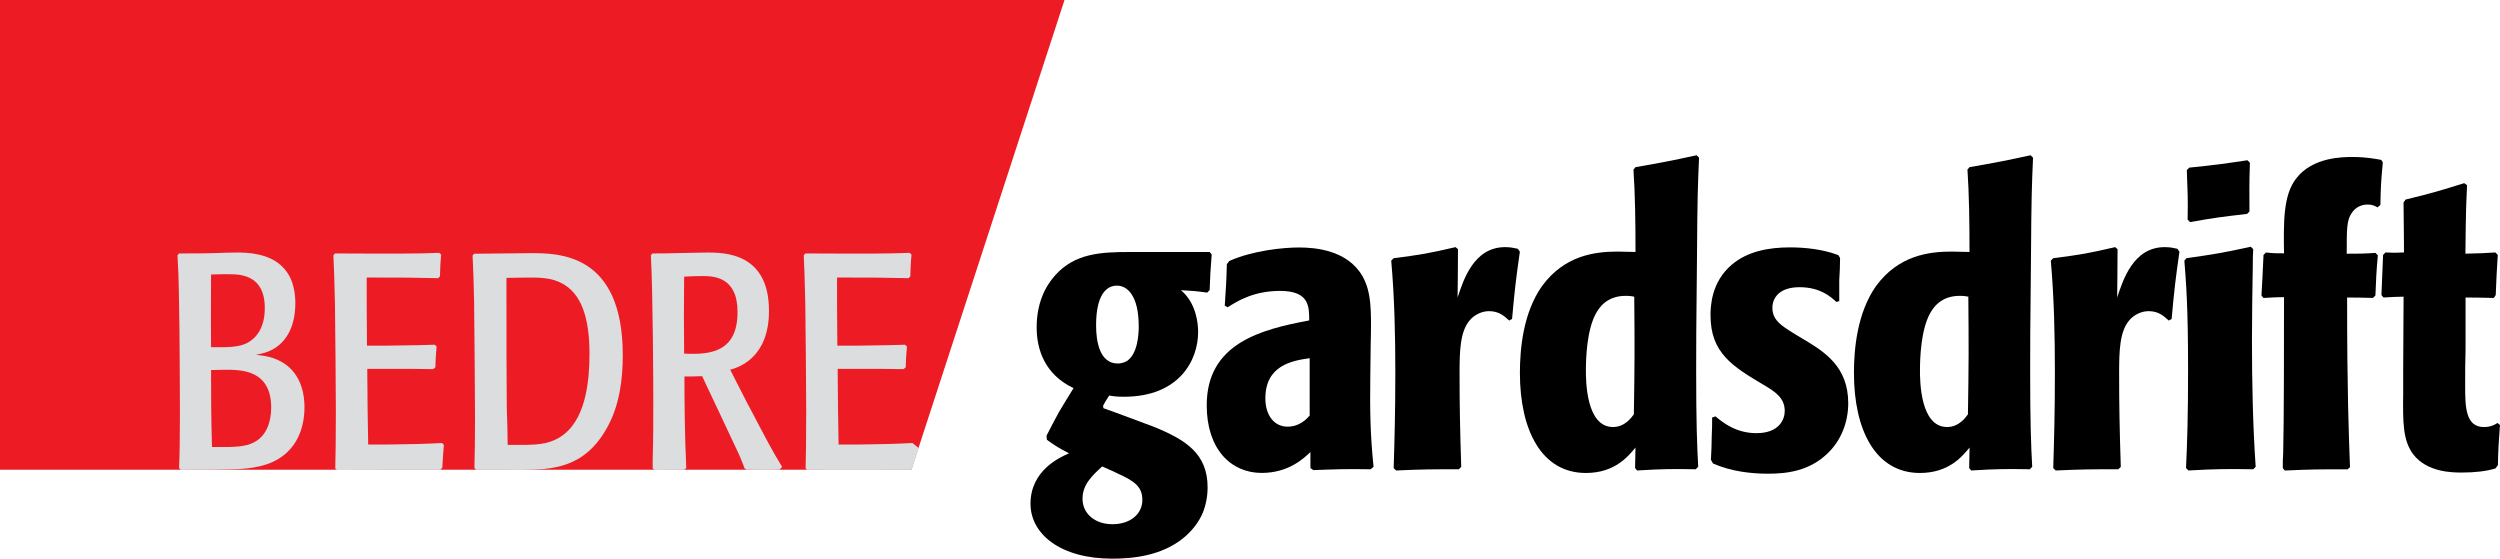 <?xml version="1.0" encoding="utf-8"?>
<!-- Generator: Adobe Illustrator 23.0.3, SVG Export Plug-In . SVG Version: 6.00 Build 0)  -->
<svg version="1.1" id="Layer_1" xmlns="http://www.w3.org/2000/svg" xmlns:xlink="http://www.w3.org/1999/xlink" x="0px" y="0px"
	 viewBox="0 0 573.29 128.1" style="enable-background:new 0 0 573.29 128.1;" xml:space="preserve">
<style type="text/css">
	.st0{fill:#ED1C24;}
	.st1{fill:#DCDDDE;}
</style>
<polygon class="st0" points="209,107.72 0,107.72 0,0 244.11,0 "/>
<path class="st1" d="M41.05,58.12c3.15,0,5.6,0,7.98-0.07c1.68-0.07,4.06-0.14,5.18-0.14c2.1,0,7.56,0,10.78,3.5
	c2.59,2.73,2.73,6.51,2.73,8.19c0,5.25-2.1,9.73-6.93,11.27c-0.7,0.21-1.4,0.35-2.1,0.49c0.56,0.07,1.12,0.14,1.68,0.21
	c6.23,0.98,9.45,5.39,9.45,11.83c0,2.8-0.63,9.38-7.14,12.46c-3.78,1.75-7.97,1.78-13.36,1.86c-1.94,0.03-5.47,0-7.85,0.03
	l-0.42-0.42c0.14-2.66,0.21-6.37,0.21-12.74c0-3.57-0.07-19.88-0.21-25.41c-0.07-5.6-0.21-8.26-0.35-10.64L41.05,58.12z M56.59,78.7
	c1.89-0.98,4.13-3.15,4.13-8.05c0-7.77-5.74-7.77-8.54-7.77c-0.98,0-1.89,0-3.78,0.07c0,5.11-0.07,8.4,0,16.66
	C52.32,79.68,54.7,79.61,56.59,78.7z M58.34,101.38c2.66-1.4,3.85-4.48,3.85-7.91c0-8.68-6.93-8.68-10.5-8.68
	c-0.77,0-2.59,0.07-3.29,0.07c0,7.21,0,9.52,0.21,17.64C53.72,102.57,56.38,102.5,58.34,101.38z"/>
<path class="st1" d="M84.22,84.58c0.07,9.24,0.07,9.38,0.21,17.36h4.34c5.74-0.07,8.75-0.14,12.6-0.35l0.42,0.42
	c-0.21,2.45-0.21,2.66-0.35,5.18l-0.43,0.56h-11.2c-6.65,0-9.5,0.02-12.58,0.03l-0.35-0.38c0.07-2.59,0.14-6.51,0.14-13.16
	c0-6.02-0.14-17.85-0.21-24.64c-0.14-6.02-0.21-7.7-0.35-11.06l0.35-0.42c14.21,0.07,18.48,0.07,23.94-0.14l0.42,0.42
	c-0.21,2.1-0.21,2.94-0.28,4.97l-0.42,0.42c-6.93-0.14-7.7-0.14-12.81-0.14h-3.57c0,6.86,0,8.75,0.07,15.61h4.76
	c6.44-0.07,8.33-0.14,10.78-0.21l0.42,0.42c-0.21,2.24-0.21,2.8-0.28,4.76l-0.49,0.42c-3.43-0.07-5.81-0.07-10.43-0.07H84.22z"/>
<path class="st1" d="M108.72,58.19c1.89,0,10.92-0.14,12.95-0.14c6.44,0,21.14,0,21.14,23.38c0,5.74-0.77,11.55-3.57,16.59
	c-5.25,9.52-12.8,9.68-20.01,9.75c-4.34,0-4.52-0.06-10.02-0.02l-0.42-0.42c0.07-3.5,0.14-5.88,0.14-11.2
	c0-4.55-0.14-21.28-0.21-26.81c-0.07-4.34-0.21-7.63-0.35-10.71L108.72,58.19z M116.14,63.72v4.69c0,6.3,0,19.04,0.07,24.92
	c0.07,1.26,0.21,7.28,0.21,8.68h4.34c2.8-0.07,5.81-0.21,8.61-2.45c5.18-4.06,5.81-12.95,5.81-18.41c0-8.68-2.03-13.79-6.16-16.1
	c-2.66-1.47-5.6-1.4-8.19-1.4L116.14,63.72z"/>
<path class="st1" d="M149.6,58.12c1.75,0,3.43,0,5.11-0.07c2.03,0,5.32-0.14,7.35-0.14c3.99,0,14.28,0,14.28,13.37
	c0,10.78-6.93,12.95-8.89,13.51l3.57,7c5.67,10.78,5.95,11.34,8.33,15.26l-0.59,0.66c-0.12,0.05-7.44,0.05-7.59,0l-0.43-0.31
	c-0.7-1.89-1.12-2.94-2.38-5.53c-1.75-3.71-4.48-9.59-6.23-13.23l-1.12-2.38c-1.82,0.07-2.24,0.07-4.06,0.07
	c0,5.11,0.07,13.93,0.42,20.93l-0.36,0.45c-0.11,0.06-3.63,0.03-6.97,0.05l-0.37-0.35v-1.96c0.14-4.55,0.14-9.03,0.14-13.58
	c0-2.52-0.07-25.13-0.56-33.32L149.6,58.12z M169.13,71.56c0-8.12-5.46-8.26-8.19-8.26c-1.33,0-2.73,0.07-4.06,0.14
	c-0.07,5.88-0.07,11.76,0,17.64C163.11,81.43,169.13,80.59,169.13,71.56z"/>
<path class="st1" d="M192.09,84.58c0.07,9.24,0.07,9.38,0.21,17.36h4.34c5.74-0.07,8.75-0.14,12.6-0.35l1.43,1.16
	c-0.92,2.98-1.66,4.99-1.66,4.99l-11.52,0.03c-6.65,0-9.42-0.03-12.4-0.02l-0.35-0.35c0.07-2.59,0.14-6.51,0.14-13.16
	c0-6.02-0.14-17.85-0.21-24.64c-0.14-6.02-0.21-7.7-0.35-11.06l0.35-0.42c14.21,0.07,18.48,0.07,23.94-0.14l0.42,0.42
	c-0.21,2.1-0.21,2.94-0.28,4.97l-0.42,0.42c-6.93-0.14-7.7-0.14-12.81-0.14h-3.57c0,6.86,0,8.75,0.07,15.61h4.76
	c6.44-0.07,8.33-0.14,10.78-0.21l0.42,0.42c-0.21,2.24-0.21,2.8-0.28,4.76l-0.49,0.42c-3.43-0.07-5.81-0.07-10.43-0.07H192.09z"/>
<path d="M276.82,67.1c-2.73-0.38-3.1-0.38-6.02-0.56c3.48,2.91,3.95,7.52,3.95,9.59c0,6.58-4.42,14.85-17.01,14.85
	c-1.5,0-2.35-0.09-3.38-0.28c-0.75,1.13-0.85,1.32-1.41,2.35l0.09,0.56c1.69,0.56,9.68,3.57,11.47,4.23
	c7.43,3.01,12.41,6.2,12.41,13.91c0,2.07-0.38,4.04-1.13,5.92c-0.94,2.16-2.44,4.04-4.23,5.55c-5.26,4.42-12.31,4.89-16.54,4.89
	c-11.84,0-18.71-5.64-18.71-12.6c0-7.61,6.67-10.62,8.84-11.56c-2.35-1.22-3.01-1.6-5.08-3.1l-0.09-0.94
	c0.94-1.79,1.88-3.67,2.82-5.36c1.13-1.88,2.26-3.76,3.38-5.55c-6.58-3.1-8.46-8.84-8.46-13.91c0-5.45,1.88-9.31,4.23-11.94
	c4.51-5.08,10.53-5.36,17.11-5.36h18.33l0.47,0.56c-0.28,3.76-0.38,5.08-0.47,8.18L276.82,67.1z M248.24,114.38
	c0,3.38,2.82,5.83,6.86,5.83c4.23,0,6.86-2.44,6.86-5.55c0-3.01-1.69-4.32-5.92-6.2c-0.47-0.28-2.73-1.22-3.29-1.5
	C250.5,109.02,248.24,111.09,248.24,114.38z M256.14,65.5c-2.35,0-4.79,1.97-4.79,9.12c0,3.76,0.85,8.74,4.98,8.74
	c0.66,0,1.41-0.19,2.07-0.56c2.44-1.6,2.73-5.92,2.73-7.99C261.12,67.75,258.49,65.5,256.14,65.5z"/>
<path d="M300.51,103.66c-1.5,1.41-4.98,4.79-11.19,4.79c-7.05,0-12.6-5.45-12.6-15.51c0-14.19,12.41-17.39,23.5-19.46
	c0-3.2,0-6.77-6.67-6.77c-6.2,0-9.96,2.44-12.03,3.76l-0.66-0.38c0.28-4.32,0.38-5.55,0.47-9.49l0.56-0.75
	c5.45-2.44,12.5-3.1,15.98-3.1c3.67,0,11.09,0.56,14.57,6.58c2.07,3.67,2.07,7.99,1.88,15.7l-0.09,7.43c-0.1,7.9,0,13.25,0.75,20.59
	l-0.66,0.56c-6.3-0.09-7.71,0-13.16,0.19l-0.66-0.47V103.66z M300.32,82.14c-3.95,0.56-10.15,1.6-10.15,9.21
	c0,3.95,2.07,6.49,5.08,6.49c2.73,0,4.32-1.69,5.08-2.54V82.14z"/>
<path d="M334.53,107.61c-6.3,0-8.08,0-14.38,0.28l-0.56-0.56c0.19-6.11,0.38-12.78,0.38-21.9c0-8.55-0.19-17.2-0.94-25.66l0.56-0.56
	c6.58-0.85,8.08-1.13,14.19-2.54l0.56,0.47c0,5.64-0.09,8.93-0.09,11.09c1.31-3.95,3.67-11.56,10.9-11.56
	c1.22,0,2.07,0.19,2.91,0.38l0.47,0.66c-0.94,6.67-1.13,8.18-1.79,15.42l-0.66,0.38c-1.04-0.94-2.26-2.16-4.61-2.16
	c-1.69,0-3.38,0.85-4.42,2.07c-2.26,2.63-2.35,7.14-2.35,12.22c0,7.33,0.09,12.31,0.38,21.43L334.53,107.61z"/>
<path d="M388.86,107.61c-5.36-0.09-7.43-0.09-13.44,0.28l-0.47-0.56c0-1.6,0.09-2.54,0.09-4.7c-1.69,2.07-4.79,5.83-11.37,5.83
	c-10.15,0-15.13-9.78-15.13-22.94c0-5.55,0.75-13.82,5.08-19.93c5.17-7.05,12.13-7.9,17.39-7.9c1.31,0,2.44,0.09,4.04,0.09
	c0-6.77-0.09-13.35-0.47-18.89l0.47-0.56c6.49-1.13,7.9-1.41,14.01-2.73l0.56,0.56c-0.28,6.49-0.38,8.74-0.47,22.56
	c-0.19,17.39-0.19,20.59-0.19,26.32c0,11.66,0.19,17.11,0.47,22L388.86,107.61z M374.67,95.01c0.19-12.41,0.19-15.13,0.09-26.98
	c-0.47-0.09-1.04-0.19-1.97-0.19c-4.42,0-6.11,2.82-6.77,3.95c-2.16,3.85-2.35,10.43-2.35,13.16c0,2.16,0,12.97,6.2,12.97
	C372.6,97.93,374.11,95.77,374.67,95.01z"/>
<path d="M393.38,95.48c1.6,1.32,4.61,3.85,9.4,3.85c5.26,0,6.49-3.2,6.49-5.08c0-3.1-2.35-4.51-4.89-6.02
	c-6.96-4.14-12.13-7.24-12.13-15.89c0-1.88,0.09-7.61,4.89-11.66c3.67-3.1,8.55-3.95,13.35-3.95c3.2,0,7.43,0.38,11.09,1.79
	l0.38,0.66c0,1.69-0.09,3.38-0.19,5.08v4.79l-0.66,0.19c-1.22-1.13-3.67-3.38-8.46-3.38c-4.7,0-6.21,2.54-6.21,4.7
	c0,3.1,2.26,4.32,7.14,7.24c4.7,2.82,10.25,6.2,10.25,14.66c0,4.32-1.6,8.55-4.79,11.56c-4.13,3.95-9.12,4.61-13.63,4.61
	c-3.67,0-8.37-0.47-12.6-2.35l-0.47-0.85c0.09-1.79,0.19-3.57,0.19-5.45c0.09-1.41,0.09-2.82,0.09-4.23L393.38,95.48z"/>
<path d="M465.47,107.61c-5.36-0.09-7.43-0.09-13.44,0.28l-0.47-0.56c0-1.6,0.09-2.54,0.09-4.7c-1.69,2.07-4.79,5.83-11.38,5.83
	c-10.15,0-15.13-9.78-15.13-22.94c0-5.55,0.75-13.82,5.07-19.93c5.17-7.05,12.13-7.9,17.39-7.9c1.32,0,2.44,0.09,4.04,0.09
	c0-6.77-0.09-13.35-0.47-18.89l0.47-0.56c6.48-1.13,7.89-1.41,14.01-2.73l0.56,0.56c-0.28,6.49-0.38,8.74-0.47,22.56
	c-0.19,17.39-0.19,20.59-0.19,26.32c0,11.66,0.19,17.11,0.47,22L465.47,107.61z M451.28,95.01c0.19-12.41,0.19-15.13,0.09-26.98
	c-0.47-0.09-1.03-0.19-1.97-0.19c-4.42,0-6.11,2.82-6.77,3.95c-2.16,3.85-2.35,10.43-2.35,13.16c0,2.16,0,12.97,6.21,12.97
	C449.21,97.93,450.72,95.77,451.28,95.01z"/>
<path d="M485.78,107.61c-6.3,0-8.08,0-14.38,0.28l-0.56-0.56c0.19-6.11,0.38-12.78,0.38-21.9c0-8.55-0.19-17.2-0.94-25.66l0.56-0.56
	c6.58-0.85,8.08-1.13,14.19-2.54l0.56,0.47c0,5.64-0.09,8.93-0.09,11.09c1.31-3.95,3.67-11.56,10.9-11.56
	c1.22,0,2.07,0.19,2.91,0.38l0.47,0.66c-0.94,6.67-1.13,8.18-1.79,15.42l-0.66,0.38c-1.04-0.94-2.26-2.16-4.61-2.16
	c-1.69,0-3.38,0.85-4.42,2.07c-2.26,2.63-2.35,7.14-2.35,12.22c0,7.33,0.09,12.31,0.38,21.43L485.78,107.61z"/>
<path d="M516.7,107.61c-6.02-0.09-8.27-0.09-14.85,0.28l-0.56-0.56c0.28-6.02,0.47-11.94,0.47-22.56c0-14.85-0.47-20.02-0.85-25
	l0.47-0.56c6.58-0.94,8.27-1.22,14.76-2.63l0.56,0.56c-0.1,1.32-0.1,2.63-0.1,3.85c-0.09,5.64-0.19,11.19-0.19,16.83
	c0,9.78,0.19,19.46,0.85,29.23L516.7,107.61z M515.29,49.05c-5.64,0.66-7.33,0.85-13.07,1.88l-0.56-0.56c0.09-4.98,0-6.2-0.19-11.37
	l0.56-0.56c6.48-0.66,7.61-0.85,13.35-1.69l0.56,0.56c-0.19,5.36-0.1,6.77-0.1,11.19L515.29,49.05z"/>
<path d="M544.15,68.32c-2.72-0.09-4.23-0.09-5.92-0.09c0,22.18,0.38,31.02,0.66,38.92l-0.56,0.47c-6.77,0-8.18,0-14.38,0.28
	l-0.47-0.56c0-1.13,0-2.35,0.09-3.48c0.19-6.58,0.19-27.35,0.19-35.72c-2.07,0-2.63,0.09-4.7,0.19l-0.47-0.56
	c0.19-3.48,0.28-4.79,0.47-9.31l0.56-0.56c1.79,0.19,2.26,0.19,4.14,0.19c-0.1-7.33-0.19-13.35,2.82-17.2
	c3.76-4.89,10.72-4.89,12.88-4.89c3.29,0,5.45,0.47,6.58,0.66l0.38,0.56c-0.38,4.14-0.47,5.17-0.56,9.78l-0.66,0.56
	c-0.66-0.38-1.22-0.66-2.26-0.66c-1.79,0-3.01,0.94-3.67,1.97c-1.13,1.69-1.13,3.48-1.13,9.31c2.91,0,3.85,0,6.58-0.19l0.56,0.56
	c-0.38,4.14-0.38,5.08-0.56,9.21L544.15,68.32z"/>
<path d="M571.88,68.32c-4.14-0.09-4.23-0.09-6.49-0.09v11.84c-0.09,2.54-0.09,5.92-0.09,8.46c0,4.79,0.09,9.4,4.32,9.4
	c1.51,0,2.54-0.56,3.1-0.94l0.56,0.47c-0.28,4.14-0.38,4.79-0.47,9.21l-0.56,0.75c-2.16,0.66-4.79,0.94-7.71,0.94
	c-2.07,0-7.99,0-11.19-4.23c-2.35-3.2-2.35-7.33-2.26-14.01v-5.64c0-2.35,0.09-13.82,0.09-16.45c-1.69,0-2.63,0.09-4.61,0.19
	l-0.47-0.56c0.19-4.23,0.19-4.23,0.38-9.21l0.56-0.56c1.79,0.09,2.26,0.09,4.23,0c0-1.69,0-2.63-0.1-11.47l0.47-0.66
	c6.2-1.5,7.99-2.07,13.44-3.76l0.66,0.47c-0.19,4.14-0.28,5.26-0.38,15.7c3.38-0.09,4.13-0.09,6.86-0.28l0.56,0.56
	c-0.28,4.32-0.28,4.89-0.47,9.21L571.88,68.32z"/>
</svg>
